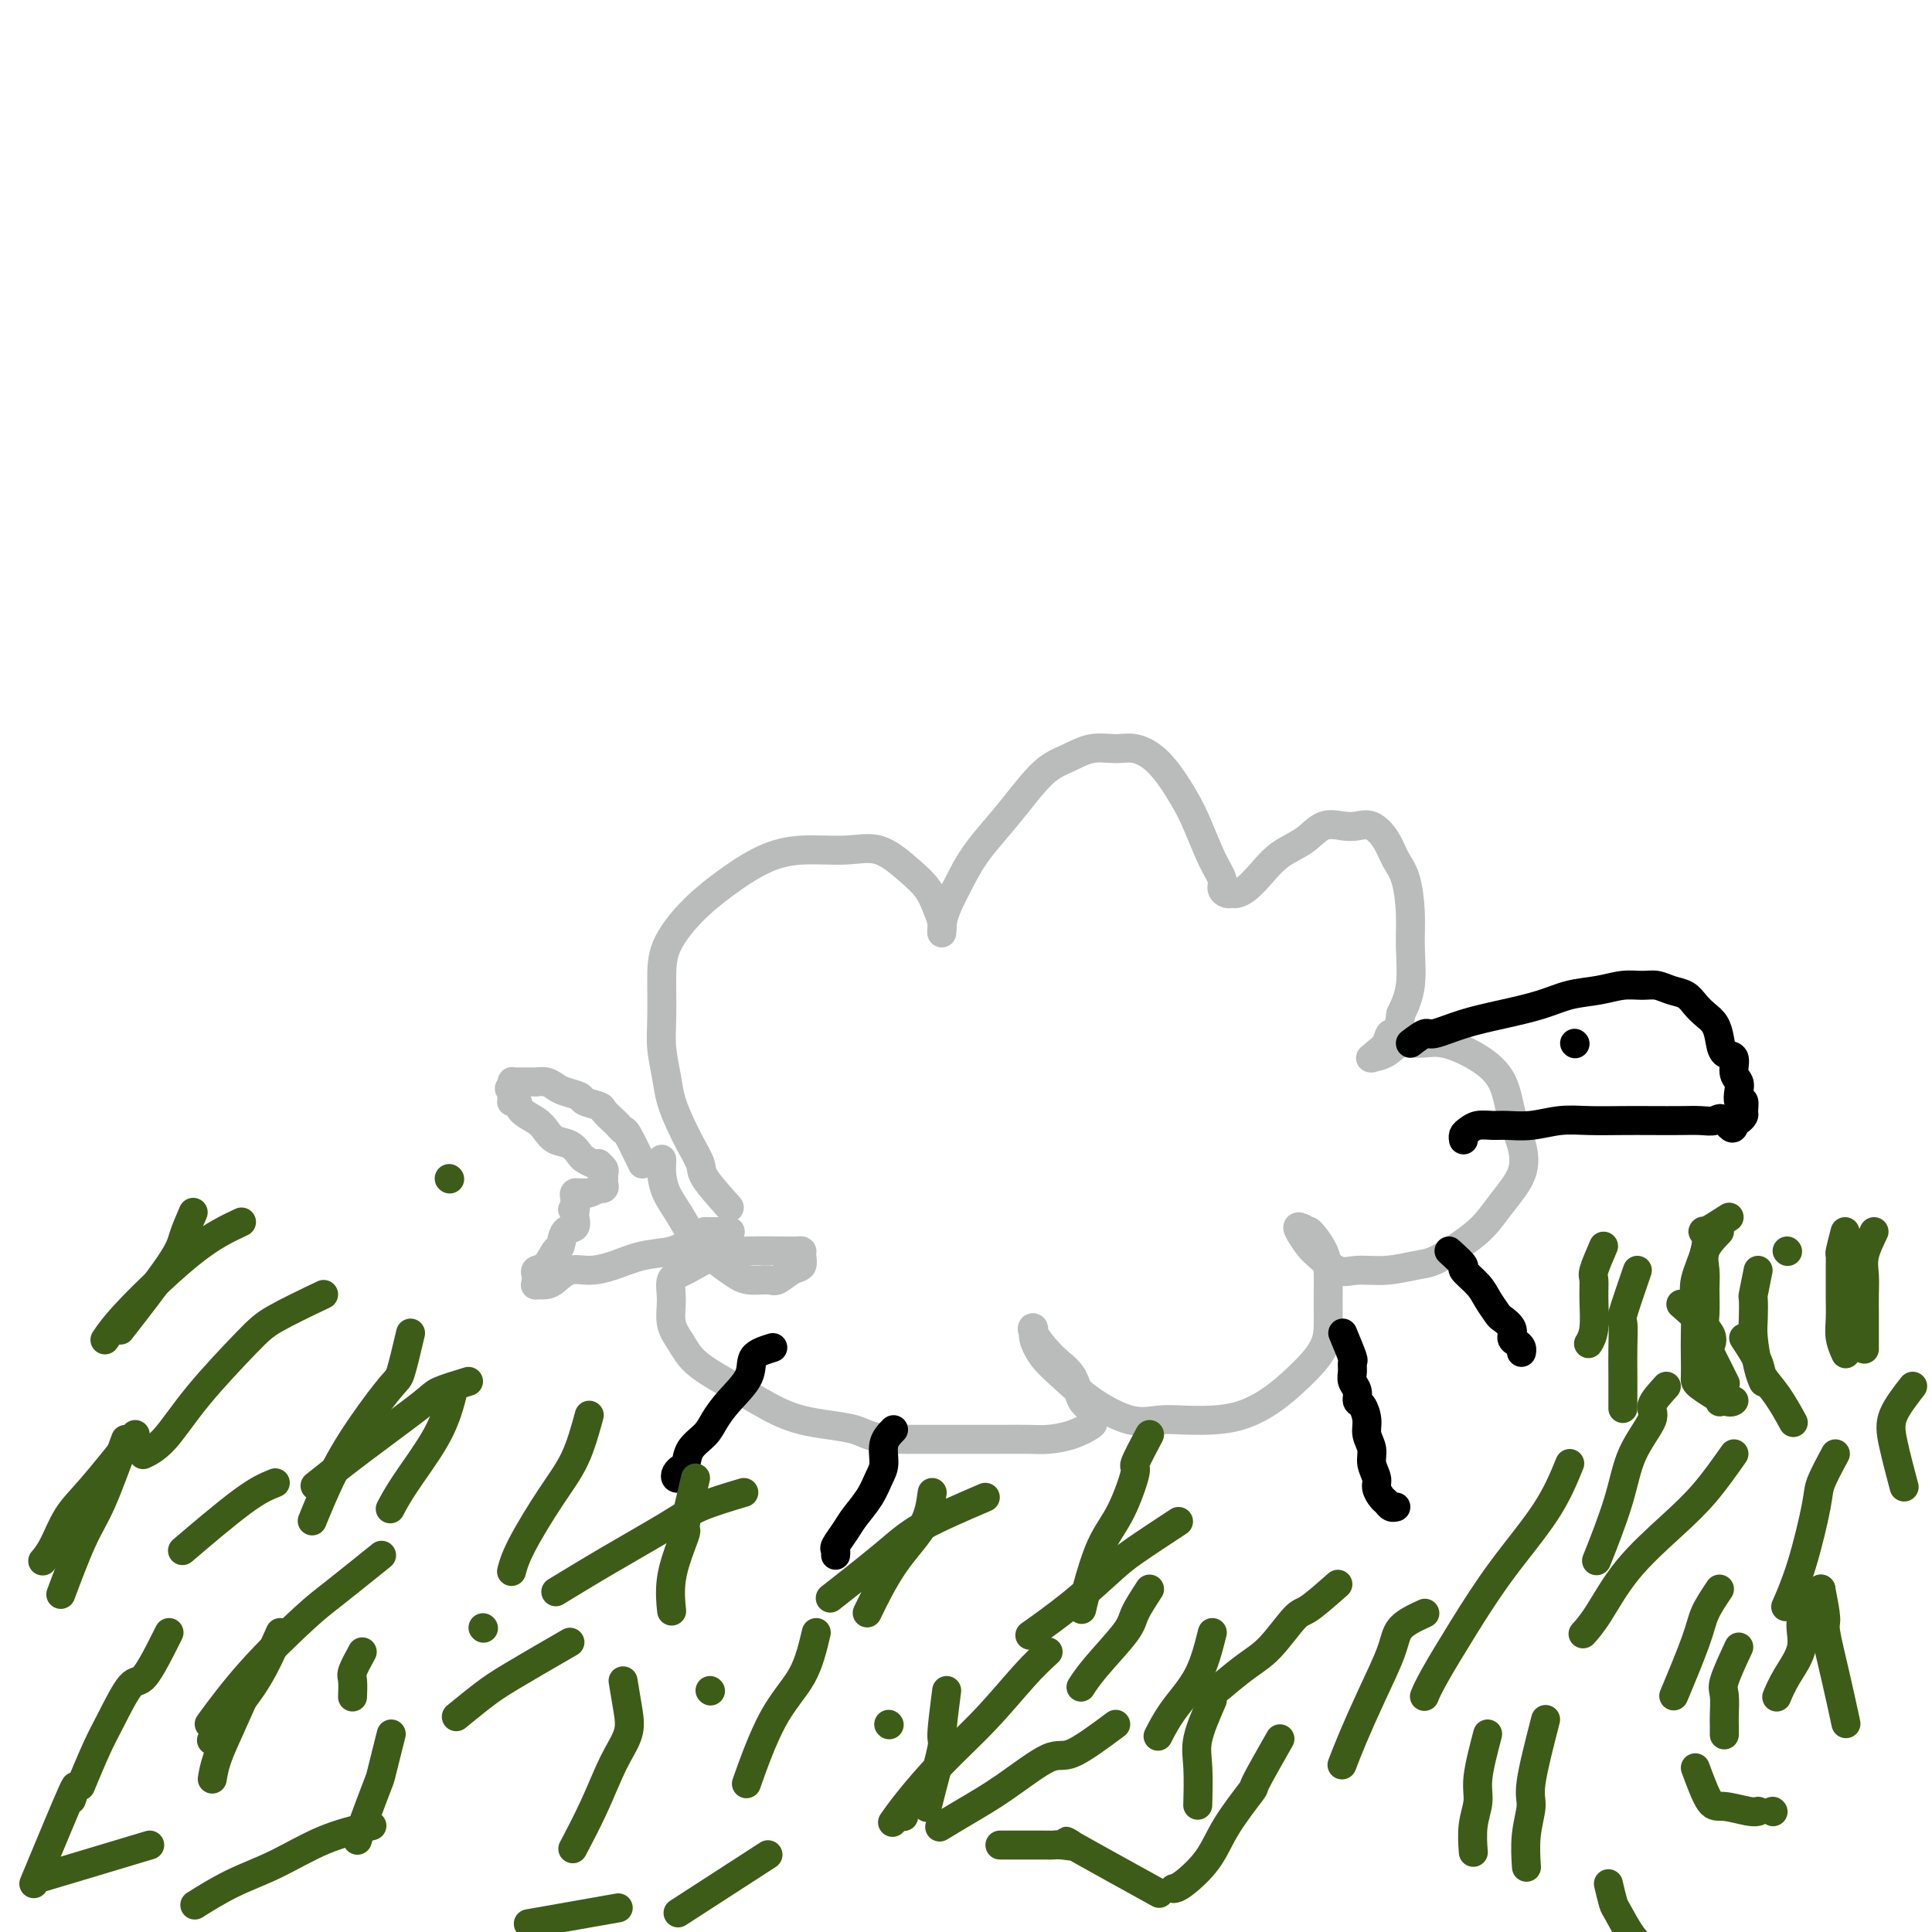 <svg viewBox='0 0 400 400' version='1.1' xmlns='http://www.w3.org/2000/svg' xmlns:xlink='http://www.w3.org/1999/xlink'><g fill='none' stroke='#BABBBB' stroke-width='6' stroke-linecap='round' stroke-linejoin='round'><path d='M151,250c-2.048,-2.294 -4.097,-4.587 -5,-6c-0.903,-1.413 -0.661,-1.944 -1,-3c-0.339,-1.056 -1.257,-2.637 -2,-4c-0.743,-1.363 -1.309,-2.507 -2,-4c-0.691,-1.493 -1.506,-3.335 -2,-5c-0.494,-1.665 -0.668,-3.153 -1,-5c-0.332,-1.847 -0.822,-4.054 -1,-6c-0.178,-1.946 -0.046,-3.632 0,-6c0.046,-2.368 0.004,-5.418 0,-8c-0.004,-2.582 0.028,-4.696 1,-7c0.972,-2.304 2.884,-4.799 5,-7c2.116,-2.201 4.437,-4.110 7,-6c2.563,-1.890 5.367,-3.762 8,-5c2.633,-1.238 5.093,-1.840 8,-2c2.907,-0.160 6.260,0.124 9,0c2.740,-0.124 4.868,-0.655 7,0c2.132,0.655 4.270,2.494 6,4c1.730,1.506 3.052,2.677 4,4c0.948,1.323 1.522,2.798 2,4c0.478,1.202 0.861,2.131 1,3c0.139,0.869 0.035,1.678 0,2c-0.035,0.322 0.001,0.159 0,0c-0.001,-0.159 -0.039,-0.312 0,-1c0.039,-0.688 0.154,-1.911 1,-4c0.846,-2.089 2.423,-5.045 4,-8'/><path d='M200,180c1.683,-3.026 3.390,-5.092 5,-7c1.610,-1.908 3.123,-3.660 5,-6c1.877,-2.340 4.118,-5.270 6,-7c1.882,-1.730 3.405,-2.262 5,-3c1.595,-0.738 3.263,-1.682 5,-2c1.737,-0.318 3.542,-0.010 5,0c1.458,0.010 2.568,-0.280 4,0c1.432,0.280 3.186,1.128 5,3c1.814,1.872 3.686,4.767 5,7c1.314,2.233 2.068,3.803 3,6c0.932,2.197 2.043,5.019 3,7c0.957,1.981 1.761,3.120 2,4c0.239,0.880 -0.088,1.502 0,2c0.088,0.498 0.592,0.872 1,1c0.408,0.128 0.719,0.011 1,0c0.281,-0.011 0.532,0.084 1,0c0.468,-0.084 1.153,-0.345 2,-1c0.847,-0.655 1.858,-1.703 3,-3c1.142,-1.297 2.416,-2.844 4,-4c1.584,-1.156 3.477,-1.919 5,-3c1.523,-1.081 2.677,-2.478 4,-3c1.323,-0.522 2.815,-0.170 4,0c1.185,0.170 2.061,0.156 3,0c0.939,-0.156 1.940,-0.455 3,0c1.060,0.455 2.178,1.665 3,3c0.822,1.335 1.346,2.796 2,4c0.654,1.204 1.438,2.151 2,4c0.562,1.849 0.903,4.599 1,7c0.097,2.401 -0.051,4.454 0,7c0.051,2.546 0.300,5.585 0,8c-0.300,2.415 -1.150,4.208 -2,6'/><path d='M290,210c-0.575,5.144 -1.512,4.005 -2,4c-0.488,-0.005 -0.525,1.123 -1,2c-0.475,0.877 -1.386,1.501 -2,2c-0.614,0.499 -0.931,0.872 -1,1c-0.069,0.128 0.108,0.010 0,0c-0.108,-0.010 -0.503,0.086 0,0c0.503,-0.086 1.904,-0.355 3,-1c1.096,-0.645 1.887,-1.666 3,-2c1.113,-0.334 2.549,0.019 4,0c1.451,-0.019 2.917,-0.412 5,0c2.083,0.412 4.782,1.627 7,3c2.218,1.373 3.955,2.904 5,5c1.045,2.096 1.397,4.755 2,7c0.603,2.245 1.457,4.074 2,6c0.543,1.926 0.774,3.949 0,6c-0.774,2.051 -2.554,4.132 -4,6c-1.446,1.868 -2.559,3.524 -4,5c-1.441,1.476 -3.211,2.773 -5,4c-1.789,1.227 -3.597,2.384 -5,3c-1.403,0.616 -2.400,0.691 -4,1c-1.600,0.309 -3.804,0.852 -6,1c-2.196,0.148 -4.385,-0.100 -6,0c-1.615,0.100 -2.655,0.548 -4,0c-1.345,-0.548 -2.996,-2.092 -4,-3c-1.004,-0.908 -1.362,-1.182 -2,-2c-0.638,-0.818 -1.556,-2.182 -2,-3c-0.444,-0.818 -0.412,-1.091 0,-1c0.412,0.091 1.206,0.545 2,1'/><path d='M271,255c-0.309,-0.663 1.917,1.679 3,4c1.083,2.321 1.022,4.620 1,7c-0.022,2.380 -0.006,4.840 0,7c0.006,2.160 0.002,4.018 -1,6c-1.002,1.982 -3.001,4.086 -5,6c-1.999,1.914 -3.996,3.636 -6,5c-2.004,1.364 -4.013,2.368 -6,3c-1.987,0.632 -3.951,0.890 -6,1c-2.049,0.110 -4.182,0.070 -6,0c-1.818,-0.070 -3.319,-0.170 -5,0c-1.681,0.170 -3.540,0.611 -6,0c-2.460,-0.611 -5.520,-2.272 -8,-4c-2.480,-1.728 -4.380,-3.521 -6,-5c-1.620,-1.479 -2.958,-2.643 -4,-4c-1.042,-1.357 -1.786,-2.907 -2,-4c-0.214,-1.093 0.102,-1.729 0,-2c-0.102,-0.271 -0.622,-0.176 0,1c0.622,1.176 2.386,3.432 4,5c1.614,1.568 3.076,2.446 4,4c0.924,1.554 1.309,3.782 2,5c0.691,1.218 1.690,1.426 2,2c0.310,0.574 -0.067,1.513 0,2c0.067,0.487 0.579,0.523 0,1c-0.579,0.477 -2.250,1.396 -4,2c-1.750,0.604 -3.579,0.894 -5,1c-1.421,0.106 -2.432,0.028 -4,0c-1.568,-0.028 -3.691,-0.008 -6,0c-2.309,0.008 -4.802,0.002 -8,0c-3.198,-0.002 -7.099,-0.001 -11,0'/><path d='M188,298c-7.825,0.081 -8.386,-1.216 -11,-2c-2.614,-0.784 -7.280,-1.056 -11,-2c-3.720,-0.944 -6.493,-2.562 -9,-4c-2.507,-1.438 -4.748,-2.698 -7,-4c-2.252,-1.302 -4.514,-2.646 -6,-4c-1.486,-1.354 -2.195,-2.718 -3,-4c-0.805,-1.282 -1.705,-2.483 -2,-4c-0.295,-1.517 0.014,-3.349 0,-5c-0.014,-1.651 -0.352,-3.122 0,-4c0.352,-0.878 1.393,-1.163 3,-2c1.607,-0.837 3.779,-2.225 6,-3c2.221,-0.775 4.490,-0.938 7,-1c2.510,-0.062 5.262,-0.024 7,0c1.738,0.024 2.461,0.032 3,0c0.539,-0.032 0.895,-0.106 1,0c0.105,0.106 -0.039,0.392 0,1c0.039,0.608 0.261,1.537 0,2c-0.261,0.463 -1.004,0.460 -2,1c-0.996,0.540 -2.244,1.623 -3,2c-0.756,0.377 -1.020,0.048 -2,0c-0.980,-0.048 -2.675,0.186 -4,0c-1.325,-0.186 -2.278,-0.791 -4,-2c-1.722,-1.209 -4.213,-3.020 -6,-5c-1.787,-1.980 -2.871,-4.128 -4,-6c-1.129,-1.872 -2.302,-3.469 -3,-5c-0.698,-1.531 -0.919,-2.998 -1,-4c-0.081,-1.002 -0.022,-1.539 0,-2c0.022,-0.461 0.006,-0.846 0,-1c-0.006,-0.154 -0.003,-0.077 0,0'/></g>
<g fill='none' stroke='#000000' stroke-width='6' stroke-linecap='round' stroke-linejoin='round'><path d='M292,216c1.173,-0.893 2.346,-1.786 3,-2c0.654,-0.214 0.788,0.251 2,0c1.212,-0.251 3.502,-1.219 6,-2c2.498,-0.781 5.203,-1.376 8,-2c2.797,-0.624 5.687,-1.277 8,-2c2.313,-0.723 4.051,-1.515 6,-2c1.949,-0.485 4.111,-0.663 6,-1c1.889,-0.337 3.507,-0.834 5,-1c1.493,-0.166 2.861,-0.000 4,0c1.139,0.000 2.048,-0.166 3,0c0.952,0.166 1.946,0.663 3,1c1.054,0.337 2.166,0.515 3,1c0.834,0.485 1.388,1.275 2,2c0.612,0.725 1.282,1.383 2,2c0.718,0.617 1.484,1.194 2,2c0.516,0.806 0.783,1.840 1,3c0.217,1.160 0.384,2.446 1,3c0.616,0.554 1.681,0.377 2,1c0.319,0.623 -0.107,2.046 0,3c0.107,0.954 0.746,1.439 1,2c0.254,0.561 0.121,1.197 0,2c-0.121,0.803 -0.232,1.774 0,2c0.232,0.226 0.805,-0.293 1,0c0.195,0.293 0.011,1.398 0,2c-0.011,0.602 0.151,0.701 0,1c-0.151,0.299 -0.615,0.800 -1,1c-0.385,0.200 -0.693,0.100 -1,0'/><path d='M359,232c0.250,3.094 -1.124,0.829 -2,0c-0.876,-0.829 -1.253,-0.222 -2,0c-0.747,0.222 -1.864,0.060 -3,0c-1.136,-0.060 -2.290,-0.017 -4,0c-1.710,0.017 -3.975,0.008 -6,0c-2.025,-0.008 -3.809,-0.016 -6,0c-2.191,0.016 -4.788,0.057 -7,0c-2.212,-0.057 -4.038,-0.212 -6,0c-1.962,0.212 -4.059,0.792 -6,1c-1.941,0.208 -3.725,0.044 -5,0c-1.275,-0.044 -2.040,0.030 -3,0c-0.960,-0.030 -2.113,-0.166 -3,0c-0.887,0.166 -1.506,0.632 -2,1c-0.494,0.368 -0.864,0.638 -1,1c-0.136,0.362 -0.039,0.818 0,1c0.039,0.182 0.019,0.091 0,0'/><path d='M326,216c0.000,0.000 0.100,0.100 0.1,0.1'/><path d='M160,279c-1.677,0.517 -3.354,1.033 -4,2c-0.646,0.967 -0.261,2.383 -1,4c-0.739,1.617 -2.604,3.435 -4,5c-1.396,1.565 -2.324,2.878 -3,4c-0.676,1.122 -1.099,2.055 -2,3c-0.901,0.945 -2.281,1.903 -3,3c-0.719,1.097 -0.777,2.332 -1,3c-0.223,0.668 -0.609,0.767 -1,1c-0.391,0.233 -0.785,0.598 -1,1c-0.215,0.402 -0.250,0.839 0,1c0.250,0.161 0.786,0.046 1,0c0.214,-0.046 0.107,-0.023 0,0'/><path d='M185,296c-0.865,0.881 -1.730,1.762 -2,3c-0.270,1.238 0.055,2.834 0,4c-0.055,1.166 -0.492,1.903 -1,3c-0.508,1.097 -1.089,2.556 -2,4c-0.911,1.444 -2.153,2.874 -3,4c-0.847,1.126 -1.299,1.948 -2,3c-0.701,1.052 -1.652,2.333 -2,3c-0.348,0.667 -0.094,0.718 0,1c0.094,0.282 0.027,0.795 0,1c-0.027,0.205 -0.013,0.103 0,0'/><path d='M278,276c0.848,2.048 1.695,4.095 2,5c0.305,0.905 0.067,0.666 0,1c-0.067,0.334 0.037,1.240 0,2c-0.037,0.760 -0.216,1.376 0,2c0.216,0.624 0.827,1.258 1,2c0.173,0.742 -0.093,1.591 0,2c0.093,0.409 0.546,0.377 1,1c0.454,0.623 0.910,1.900 1,3c0.090,1.100 -0.187,2.024 0,3c0.187,0.976 0.838,2.006 1,3c0.162,0.994 -0.164,1.954 0,3c0.164,1.046 0.817,2.179 1,3c0.183,0.821 -0.105,1.330 0,2c0.105,0.670 0.603,1.500 1,2c0.397,0.500 0.694,0.670 1,1c0.306,0.330 0.621,0.820 1,1c0.379,0.180 0.823,0.052 1,0c0.177,-0.052 0.089,-0.026 0,0'/><path d='M300,259c1.347,1.228 2.694,2.455 3,3c0.306,0.545 -0.428,0.407 0,1c0.428,0.593 2.017,1.916 3,3c0.983,1.084 1.359,1.929 2,3c0.641,1.071 1.548,2.367 2,3c0.452,0.633 0.451,0.603 1,1c0.549,0.397 1.650,1.220 2,2c0.350,0.780 -0.050,1.516 0,2c0.050,0.484 0.549,0.717 1,1c0.451,0.283 0.852,0.615 1,1c0.148,0.385 0.042,0.824 0,1c-0.042,0.176 -0.021,0.088 0,0'/></g>
<g fill='none' stroke='#BABBBB' stroke-width='6' stroke-linecap='round' stroke-linejoin='round'><path d='M133,241c-1.181,-2.449 -2.362,-4.898 -3,-6c-0.638,-1.102 -0.732,-0.859 -1,-1c-0.268,-0.141 -0.710,-0.668 -1,-1c-0.290,-0.332 -0.429,-0.470 -1,-1c-0.571,-0.530 -1.574,-1.451 -2,-2c-0.426,-0.549 -0.274,-0.724 -1,-1c-0.726,-0.276 -2.329,-0.652 -3,-1c-0.671,-0.348 -0.408,-0.668 -1,-1c-0.592,-0.332 -2.038,-0.678 -3,-1c-0.962,-0.322 -1.442,-0.622 -2,-1c-0.558,-0.378 -1.196,-0.833 -2,-1c-0.804,-0.167 -1.773,-0.045 -2,0c-0.227,0.045 0.289,0.012 0,0c-0.289,-0.012 -1.384,-0.003 -2,0c-0.616,0.003 -0.754,0.000 -1,0c-0.246,-0.000 -0.602,0.003 -1,0c-0.398,-0.003 -0.839,-0.011 -1,0c-0.161,0.011 -0.043,0.041 0,0c0.043,-0.041 0.012,-0.155 0,0c-0.012,0.155 -0.006,0.577 0,1'/><path d='M106,225c-1.082,0.336 -0.286,0.677 0,1c0.286,0.323 0.064,0.628 0,1c-0.064,0.372 0.031,0.809 0,1c-0.031,0.191 -0.188,0.134 0,0c0.188,-0.134 0.721,-0.344 1,0c0.279,0.344 0.305,1.243 1,2c0.695,0.757 2.060,1.372 3,2c0.940,0.628 1.455,1.267 2,2c0.545,0.733 1.119,1.559 2,2c0.881,0.441 2.068,0.497 3,1c0.932,0.503 1.608,1.455 2,2c0.392,0.545 0.501,0.685 1,1c0.499,0.315 1.387,0.805 2,1c0.613,0.195 0.949,0.094 1,0c0.051,-0.094 -0.183,-0.180 0,0c0.183,0.180 0.782,0.626 1,1c0.218,0.374 0.054,0.675 0,1c-0.054,0.325 0.001,0.675 0,1c-0.001,0.325 -0.060,0.627 0,1c0.060,0.373 0.238,0.818 0,1c-0.238,0.182 -0.891,0.101 -1,0c-0.109,-0.101 0.326,-0.223 0,0c-0.326,0.223 -1.412,0.791 -2,1c-0.588,0.209 -0.679,0.059 -1,0c-0.321,-0.059 -0.870,-0.027 -1,0c-0.130,0.027 0.161,0.049 0,0c-0.161,-0.049 -0.775,-0.168 -1,0c-0.225,0.168 -0.061,0.622 0,1c0.061,0.378 0.017,0.679 0,1c-0.017,0.321 -0.009,0.660 0,1'/><path d='M119,250c-0.930,1.030 -0.256,0.105 0,0c0.256,-0.105 0.094,0.610 0,1c-0.094,0.390 -0.118,0.456 0,1c0.118,0.544 0.380,1.568 0,2c-0.380,0.432 -1.402,0.273 -2,1c-0.598,0.727 -0.773,2.342 -1,3c-0.227,0.658 -0.506,0.361 -1,1c-0.494,0.639 -1.204,2.213 -2,3c-0.796,0.787 -1.679,0.785 -2,1c-0.321,0.215 -0.080,0.647 0,1c0.080,0.353 -0.001,0.629 0,1c0.001,0.371 0.086,0.838 0,1c-0.086,0.162 -0.341,0.020 0,0c0.341,-0.020 1.279,0.084 2,0c0.721,-0.084 1.226,-0.355 2,-1c0.774,-0.645 1.817,-1.664 3,-2c1.183,-0.336 2.508,0.009 4,0c1.492,-0.009 3.153,-0.374 5,-1c1.847,-0.626 3.882,-1.515 6,-2c2.118,-0.485 4.319,-0.567 6,-1c1.681,-0.433 2.840,-1.216 4,-2'/><path d='M143,257c5.274,-1.845 3.459,-1.959 3,-2c-0.459,-0.041 0.438,-0.011 1,0c0.562,0.011 0.790,0.003 1,0c0.210,-0.003 0.403,-0.001 1,0c0.597,0.001 1.599,0.000 2,0c0.401,-0.000 0.200,-0.000 0,0'/></g>
<g fill='none' stroke='#3D5C18' stroke-width='6' stroke-linecap='round' stroke-linejoin='round'><path d='M358,252c-2.097,1.349 -4.194,2.697 -5,3c-0.806,0.303 -0.321,-0.440 0,0c0.321,0.440 0.478,2.063 0,4c-0.478,1.937 -1.592,4.189 -2,6c-0.408,1.811 -0.110,3.179 0,5c0.110,1.821 0.032,4.093 0,6c-0.032,1.907 -0.019,3.450 0,5c0.019,1.550 0.044,3.109 0,4c-0.044,0.891 -0.156,1.115 1,2c1.156,0.885 3.580,2.431 5,3c1.420,0.569 1.834,0.163 2,0c0.166,-0.163 0.083,-0.081 0,0'/><path d='M382,255c-0.423,1.635 -0.845,3.271 -1,4c-0.155,0.729 -0.041,0.553 0,1c0.041,0.447 0.011,1.518 0,2c-0.011,0.482 -0.003,0.376 0,1c0.003,0.624 -0.000,1.979 0,3c0.000,1.021 0.004,1.706 0,2c-0.004,0.294 -0.015,0.195 0,1c0.015,0.805 0.056,2.515 0,4c-0.056,1.485 -0.207,2.746 0,4c0.207,1.254 0.774,2.501 1,3c0.226,0.499 0.113,0.249 0,0'/><path d='M388,255c-0.845,1.753 -1.691,3.506 -2,5c-0.309,1.494 -0.083,2.731 0,4c0.083,1.269 0.022,2.572 0,4c-0.022,1.428 -0.006,2.982 0,4c0.006,1.018 0.002,1.500 0,2c-0.002,0.500 -0.000,1.019 0,2c0.000,0.981 0.000,2.423 0,3c-0.000,0.577 -0.000,0.288 0,0'/><path d='M370,259c0.000,0.000 0.100,0.100 0.1,0.1'/><path d='M356,255c-1.269,1.327 -2.538,2.655 -3,4c-0.462,1.345 -0.117,2.709 0,4c0.117,1.291 0.007,2.511 0,4c-0.007,1.489 0.089,3.247 0,5c-0.089,1.753 -0.364,3.501 0,6c0.364,2.499 1.367,5.750 2,8c0.633,2.250 0.895,3.500 1,4c0.105,0.500 0.052,0.250 0,0'/><path d='M339,263c-1.268,3.693 -2.536,7.386 -3,9c-0.464,1.614 -0.124,1.148 0,2c0.124,0.852 0.033,3.022 0,5c-0.033,1.978 -0.009,3.763 0,6c0.009,2.237 0.003,4.925 0,6c-0.003,1.075 -0.001,0.538 0,0'/><path d='M332,258c-0.847,1.966 -1.695,3.932 -2,5c-0.305,1.068 -0.068,1.239 0,2c0.068,0.761 -0.033,2.111 0,4c0.033,1.889 0.201,4.316 0,6c-0.201,1.684 -0.772,2.624 -1,3c-0.228,0.376 -0.114,0.188 0,0'/><path d='M348,270c2.550,2.255 5.100,4.510 6,6c0.900,1.490 0.148,2.214 0,3c-0.148,0.786 0.306,1.635 1,3c0.694,1.365 1.627,3.247 2,4c0.373,0.753 0.187,0.376 0,0'/><path d='M364,263c-0.421,2.100 -0.842,4.200 -1,5c-0.158,0.800 -0.053,0.299 0,1c0.053,0.701 0.053,2.605 0,4c-0.053,1.395 -0.158,2.281 0,4c0.158,1.719 0.581,4.270 1,6c0.419,1.730 0.834,2.637 1,3c0.166,0.363 0.083,0.181 0,0'/><path d='M361,277c1.222,1.855 2.443,3.710 3,5c0.557,1.290 0.448,2.016 1,3c0.552,0.984 1.764,2.226 3,4c1.236,1.774 2.496,4.078 3,5c0.504,0.922 0.252,0.461 0,0'/><path d='M345,287c-1.374,1.506 -2.747,3.011 -3,4c-0.253,0.989 0.615,1.461 0,3c-0.615,1.539 -2.711,4.144 -4,7c-1.289,2.856 -1.770,5.961 -3,10c-1.230,4.039 -3.209,9.011 -4,11c-0.791,1.989 -0.396,0.994 0,0'/><path d='M325,303c-1.292,3.159 -2.585,6.318 -5,10c-2.415,3.682 -5.954,7.887 -9,12c-3.046,4.113 -5.600,8.133 -8,12c-2.400,3.867 -4.646,7.579 -6,10c-1.354,2.421 -1.815,3.549 -2,4c-0.185,0.451 -0.092,0.226 0,0'/><path d='M277,328c-2.318,2.045 -4.636,4.090 -6,5c-1.364,0.910 -1.774,0.686 -3,2c-1.226,1.314 -3.267,4.167 -5,6c-1.733,1.833 -3.159,2.647 -5,4c-1.841,1.353 -4.097,3.244 -5,4c-0.903,0.756 -0.451,0.378 0,0'/><path d='M244,315c-3.416,2.247 -6.833,4.494 -9,6c-2.167,1.506 -3.086,2.270 -5,4c-1.914,1.730 -4.823,4.427 -8,7c-3.177,2.573 -6.622,5.021 -8,6c-1.378,0.979 -0.689,0.490 0,0'/><path d='M204,310c-4.887,2.095 -9.774,4.190 -13,6c-3.226,1.810 -4.792,3.333 -8,6c-3.208,2.667 -8.060,6.476 -10,8c-1.940,1.524 -0.970,0.762 0,0'/><path d='M154,309c-3.295,0.979 -6.590,1.959 -9,3c-2.410,1.041 -3.935,2.145 -7,4c-3.065,1.855 -7.671,4.461 -12,7c-4.329,2.539 -8.380,5.011 -10,6c-1.620,0.989 -0.810,0.494 0,0'/><path d='M97,286c-2.375,0.722 -4.750,1.445 -6,2c-1.250,0.555 -1.376,0.943 -4,3c-2.624,2.057 -7.745,5.785 -12,9c-4.255,3.215 -7.644,5.919 -9,7c-1.356,1.081 -0.678,0.541 0,0'/><path d='M67,268c-3.802,1.814 -7.604,3.628 -10,5c-2.396,1.372 -3.385,2.301 -6,5c-2.615,2.699 -6.856,7.167 -10,11c-3.144,3.833 -5.193,7.032 -7,9c-1.807,1.968 -3.374,2.705 -4,3c-0.626,0.295 -0.313,0.147 0,0'/><path d='M50,253c-2.905,1.357 -5.810,2.714 -10,6c-4.190,3.286 -9.667,8.500 -13,12c-3.333,3.500 -4.524,5.286 -5,6c-0.476,0.714 -0.238,0.357 0,0'/><path d='M40,251c-0.774,1.792 -1.548,3.583 -2,5c-0.452,1.417 -0.583,2.458 -3,6c-2.417,3.542 -7.119,9.583 -9,12c-1.881,2.417 -0.940,1.208 0,0'/><path d='M93,244c0.000,0.000 0.100,0.100 0.1,0.1'/><path d='M85,276c-0.761,3.222 -1.521,6.444 -2,8c-0.479,1.556 -0.675,1.444 -2,3c-1.325,1.556 -3.778,4.778 -6,8c-2.222,3.222 -4.214,6.444 -6,10c-1.786,3.556 -3.368,7.444 -4,9c-0.632,1.556 -0.316,0.778 0,0'/><path d='M94,287c-0.241,1.131 -0.482,2.262 -1,4c-0.518,1.738 -1.314,4.085 -3,7c-1.686,2.915 -4.262,6.400 -6,9c-1.738,2.600 -2.640,4.314 -3,5c-0.360,0.686 -0.180,0.343 0,0'/><path d='M122,293c-0.868,3.161 -1.735,6.322 -3,9c-1.265,2.678 -2.927,4.872 -5,8c-2.073,3.128 -4.558,7.188 -6,10c-1.442,2.812 -1.841,4.375 -2,5c-0.159,0.625 -0.080,0.313 0,0'/><path d='M144,306c-0.859,3.624 -1.719,7.249 -2,9c-0.281,1.751 0.016,1.629 0,2c-0.016,0.371 -0.344,1.233 -1,3c-0.656,1.767 -1.638,4.437 -2,7c-0.362,2.563 -0.103,5.018 0,6c0.103,0.982 0.052,0.491 0,0'/><path d='M193,309c-0.315,2.321 -0.631,4.643 -2,7c-1.369,2.357 -3.792,4.750 -6,8c-2.208,3.250 -4.202,7.357 -5,9c-0.798,1.643 -0.399,0.821 0,0'/><path d='M238,297c-1.332,2.513 -2.665,5.025 -3,6c-0.335,0.975 0.327,0.412 0,2c-0.327,1.588 -1.643,5.326 -3,8c-1.357,2.674 -2.756,4.284 -4,7c-1.244,2.716 -2.335,6.539 -3,9c-0.665,2.461 -0.904,3.560 -1,4c-0.096,0.440 -0.048,0.220 0,0'/><path d='M118,340c-4.542,2.625 -9.083,5.250 -12,7c-2.917,1.750 -4.208,2.625 -6,4c-1.792,1.375 -4.083,3.250 -5,4c-0.917,0.750 -0.458,0.375 0,0'/><path d='M79,322c-3.817,3.069 -7.633,6.137 -10,8c-2.367,1.863 -3.284,2.520 -6,5c-2.716,2.480 -7.231,6.783 -11,11c-3.769,4.217 -6.791,8.348 -8,10c-1.209,1.652 -0.604,0.826 0,0'/><path d='M57,307c-1.733,0.689 -3.467,1.378 -7,4c-3.533,2.622 -8.867,7.178 -11,9c-2.133,1.822 -1.067,0.911 0,0'/><path d='M28,297c-3.313,4.128 -6.625,8.255 -9,11c-2.375,2.745 -3.812,4.107 -5,6c-1.188,1.893 -2.128,4.317 -3,6c-0.872,1.683 -1.678,2.624 -2,3c-0.322,0.376 -0.161,0.188 0,0'/><path d='M26,298c-1.780,4.887 -3.560,9.774 -5,13c-1.440,3.226 -2.542,4.792 -4,8c-1.458,3.208 -3.274,8.060 -4,10c-0.726,1.940 -0.363,0.970 0,0'/><path d='M35,338c-1.877,3.756 -3.754,7.512 -5,9c-1.246,1.488 -1.862,0.708 -3,2c-1.138,1.292 -2.800,4.656 -4,7c-1.200,2.344 -1.938,3.670 -3,6c-1.062,2.330 -2.446,5.666 -3,7c-0.554,1.334 -0.277,0.667 0,0'/><path d='M52,348c-1.381,3.131 -2.762,6.262 -4,9c-1.238,2.738 -2.333,5.083 -3,7c-0.667,1.917 -0.905,3.405 -1,4c-0.095,0.595 -0.048,0.298 0,0'/><path d='M81,359c-0.815,3.260 -1.630,6.520 -2,8c-0.370,1.480 -0.295,1.180 -1,3c-0.705,1.820 -2.190,5.759 -3,8c-0.810,2.241 -0.946,2.783 -1,3c-0.054,0.217 -0.027,0.108 0,0'/><path d='M129,348c0.356,2.096 0.711,4.191 1,6c0.289,1.809 0.511,3.330 0,5c-0.511,1.670 -1.756,3.489 -3,6c-1.244,2.511 -2.489,5.715 -4,9c-1.511,3.285 -3.289,6.653 -4,8c-0.711,1.347 -0.356,0.674 0,0'/><path d='M169,338c-0.738,3.143 -1.476,6.286 -3,9c-1.524,2.714 -3.833,5.000 -6,9c-2.167,4.000 -4.190,9.714 -5,12c-0.810,2.286 -0.405,1.143 0,0'/><path d='M196,350c-0.475,3.675 -0.951,7.349 -1,9c-0.049,1.651 0.327,1.278 0,3c-0.327,1.722 -1.357,5.541 -2,8c-0.643,2.459 -0.898,3.560 -1,4c-0.102,0.440 -0.051,0.220 0,0'/><path d='M251,352c-1.268,2.911 -2.536,5.821 -3,8c-0.464,2.179 -0.125,3.625 0,6c0.125,2.375 0.036,5.679 0,7c-0.036,1.321 -0.018,0.661 0,0'/><path d='M308,359c-0.876,3.349 -1.751,6.699 -2,9c-0.249,2.301 0.129,3.555 0,5c-0.129,1.445 -0.766,3.081 -1,5c-0.234,1.919 -0.067,4.120 0,5c0.067,0.880 0.033,0.440 0,0'/><path d='M360,341c-1.268,2.728 -2.536,5.456 -3,7c-0.464,1.544 -0.124,1.903 0,3c0.124,1.097 0.033,2.933 0,4c-0.033,1.067 -0.009,1.364 0,2c0.009,0.636 0.003,1.610 0,2c-0.003,0.390 -0.001,0.195 0,0'/><path d='M377,329c-1.766,2.006 -3.531,4.013 -4,6c-0.469,1.987 0.359,3.955 0,6c-0.359,2.045 -1.904,4.166 -3,6c-1.096,1.834 -1.742,3.381 -2,4c-0.258,0.619 -0.129,0.309 0,0'/><path d='M359,301c-1.974,2.797 -3.948,5.594 -6,8c-2.052,2.406 -4.182,4.421 -7,7c-2.818,2.579 -6.322,5.722 -9,9c-2.678,3.278 -4.529,6.690 -6,9c-1.471,2.310 -2.563,3.517 -3,4c-0.437,0.483 -0.218,0.241 0,0'/><path d='M320,356c-1.298,5.062 -2.596,10.124 -3,13c-0.404,2.876 0.088,3.565 0,5c-0.088,1.435 -0.754,3.617 -1,6c-0.246,2.383 -0.070,4.967 0,6c0.070,1.033 0.035,0.517 0,0'/><path d='M333,390c0.376,1.592 0.753,3.183 1,4c0.247,0.817 0.365,0.858 1,2c0.635,1.142 1.786,3.384 3,5c1.214,1.616 2.490,2.604 3,3c0.510,0.396 0.255,0.198 0,0'/><path d='M377,329c0.467,2.397 0.935,4.794 1,6c0.065,1.206 -0.271,1.220 0,3c0.271,1.780 1.150,5.325 2,9c0.850,3.675 1.671,7.478 2,9c0.329,1.522 0.164,0.761 0,0'/><path d='M396,287c-1.631,2.095 -3.262,4.190 -4,6c-0.738,1.810 -0.583,3.333 0,6c0.583,2.667 1.595,6.476 2,8c0.405,1.524 0.202,0.762 0,0'/><path d='M380,301c-1.222,2.270 -2.443,4.539 -3,6c-0.557,1.461 -0.448,2.113 -1,5c-0.552,2.887 -1.764,8.008 -3,12c-1.236,3.992 -2.496,6.855 -3,8c-0.504,1.145 -0.252,0.573 0,0'/><path d='M356,329c-1.161,1.732 -2.321,3.464 -3,5c-0.679,1.536 -0.875,2.875 -2,6c-1.125,3.125 -3.179,8.036 -4,10c-0.821,1.964 -0.411,0.982 0,0'/><path d='M351,366c1.064,2.876 2.128,5.751 3,7c0.872,1.249 1.553,0.871 3,1c1.447,0.129 3.659,0.766 5,1c1.341,0.234 1.812,0.067 2,0c0.188,-0.067 0.094,-0.033 0,0'/><path d='M367,375c0.000,0.000 0.100,0.100 0.1,0.1'/><path d='M295,334c-1.980,0.912 -3.960,1.825 -5,3c-1.040,1.175 -1.141,2.613 -2,5c-0.859,2.387 -2.478,5.722 -4,9c-1.522,3.278 -2.948,6.498 -4,9c-1.052,2.502 -1.729,4.286 -2,5c-0.271,0.714 -0.135,0.357 0,0'/><path d='M265,360c-2.129,3.743 -4.258,7.486 -5,9c-0.742,1.514 -0.097,0.798 -1,2c-0.903,1.202 -3.352,4.322 -5,7c-1.648,2.678 -2.493,4.914 -4,7c-1.507,2.086 -3.675,4.023 -5,5c-1.325,0.977 -1.807,0.993 -2,1c-0.193,0.007 -0.096,0.003 0,0'/><path d='M240,392c-7.652,-4.226 -15.304,-8.453 -18,-10c-2.696,-1.547 -0.437,-0.415 0,0c0.437,0.415 -0.949,0.111 -2,0c-1.051,-0.111 -1.766,-0.030 -2,0c-0.234,0.030 0.014,0.008 -2,0c-2.014,-0.008 -6.290,-0.002 -8,0c-1.710,0.002 -0.855,0.001 0,0'/><path d='M187,376c0.000,0.000 0.100,0.100 0.1,0.1'/><path d='M217,342c-1.430,1.311 -2.860,2.621 -5,5c-2.140,2.379 -4.991,5.825 -8,9c-3.009,3.175 -6.178,6.078 -9,9c-2.822,2.922 -5.298,5.864 -7,8c-1.702,2.136 -2.629,3.468 -3,4c-0.371,0.532 -0.185,0.266 0,0'/><path d='M238,329c-1.199,1.841 -2.399,3.681 -3,5c-0.601,1.319 -0.604,2.116 -2,4c-1.396,1.884 -4.183,4.853 -6,7c-1.817,2.147 -2.662,3.470 -3,4c-0.338,0.530 -0.169,0.265 0,0'/><path d='M251,338c-0.792,3.161 -1.583,6.321 -3,9c-1.417,2.679 -3.458,4.875 -5,7c-1.542,2.125 -2.583,4.179 -3,5c-0.417,0.821 -0.208,0.411 0,0'/><path d='M231,357c-3.456,2.571 -6.913,5.141 -9,6c-2.087,0.859 -2.805,0.006 -5,1c-2.195,0.994 -5.867,3.833 -9,6c-3.133,2.167 -5.728,3.660 -8,5c-2.272,1.340 -4.221,2.526 -5,3c-0.779,0.474 -0.390,0.237 0,0'/><path d='M159,384c-7.083,4.583 -14.167,9.167 -17,11c-2.833,1.833 -1.417,0.917 0,0'/><path d='M128,395c-7.083,1.250 -14.167,2.500 -17,3c-2.833,0.500 -1.417,0.250 0,0'/><path d='M77,378c-3.311,0.791 -6.622,1.582 -10,3c-3.378,1.418 -6.823,3.463 -10,5c-3.177,1.537 -6.086,2.568 -9,4c-2.914,1.432 -5.833,3.266 -7,4c-1.167,0.734 -0.584,0.367 0,0'/><path d='M31,382c-8.333,2.500 -16.667,5.000 -20,6c-3.333,1.000 -1.667,0.500 0,0'/><path d='M7,390c3.378,-8.133 6.756,-16.267 8,-19c1.244,-2.733 0.356,-0.067 0,1c-0.356,1.067 -0.178,0.533 0,0'/><path d='M58,338c-1.524,3.440 -3.048,6.881 -5,10c-1.952,3.119 -4.333,5.917 -6,8c-1.667,2.083 -2.619,3.452 -3,4c-0.381,0.548 -0.190,0.274 0,0'/><path d='M75,342c-0.845,1.554 -1.690,3.107 -2,4c-0.310,0.893 -0.083,1.125 0,2c0.083,0.875 0.024,2.393 0,3c-0.024,0.607 -0.012,0.304 0,0'/><path d='M100,337c0.000,0.000 0.100,0.100 0.1,0.1'/><path d='M147,350c0.000,0.000 0.100,0.100 0.1,0.1'/><path d='M184,357c0.000,0.000 0.100,0.100 0.1,0.1'/></g>
</svg>